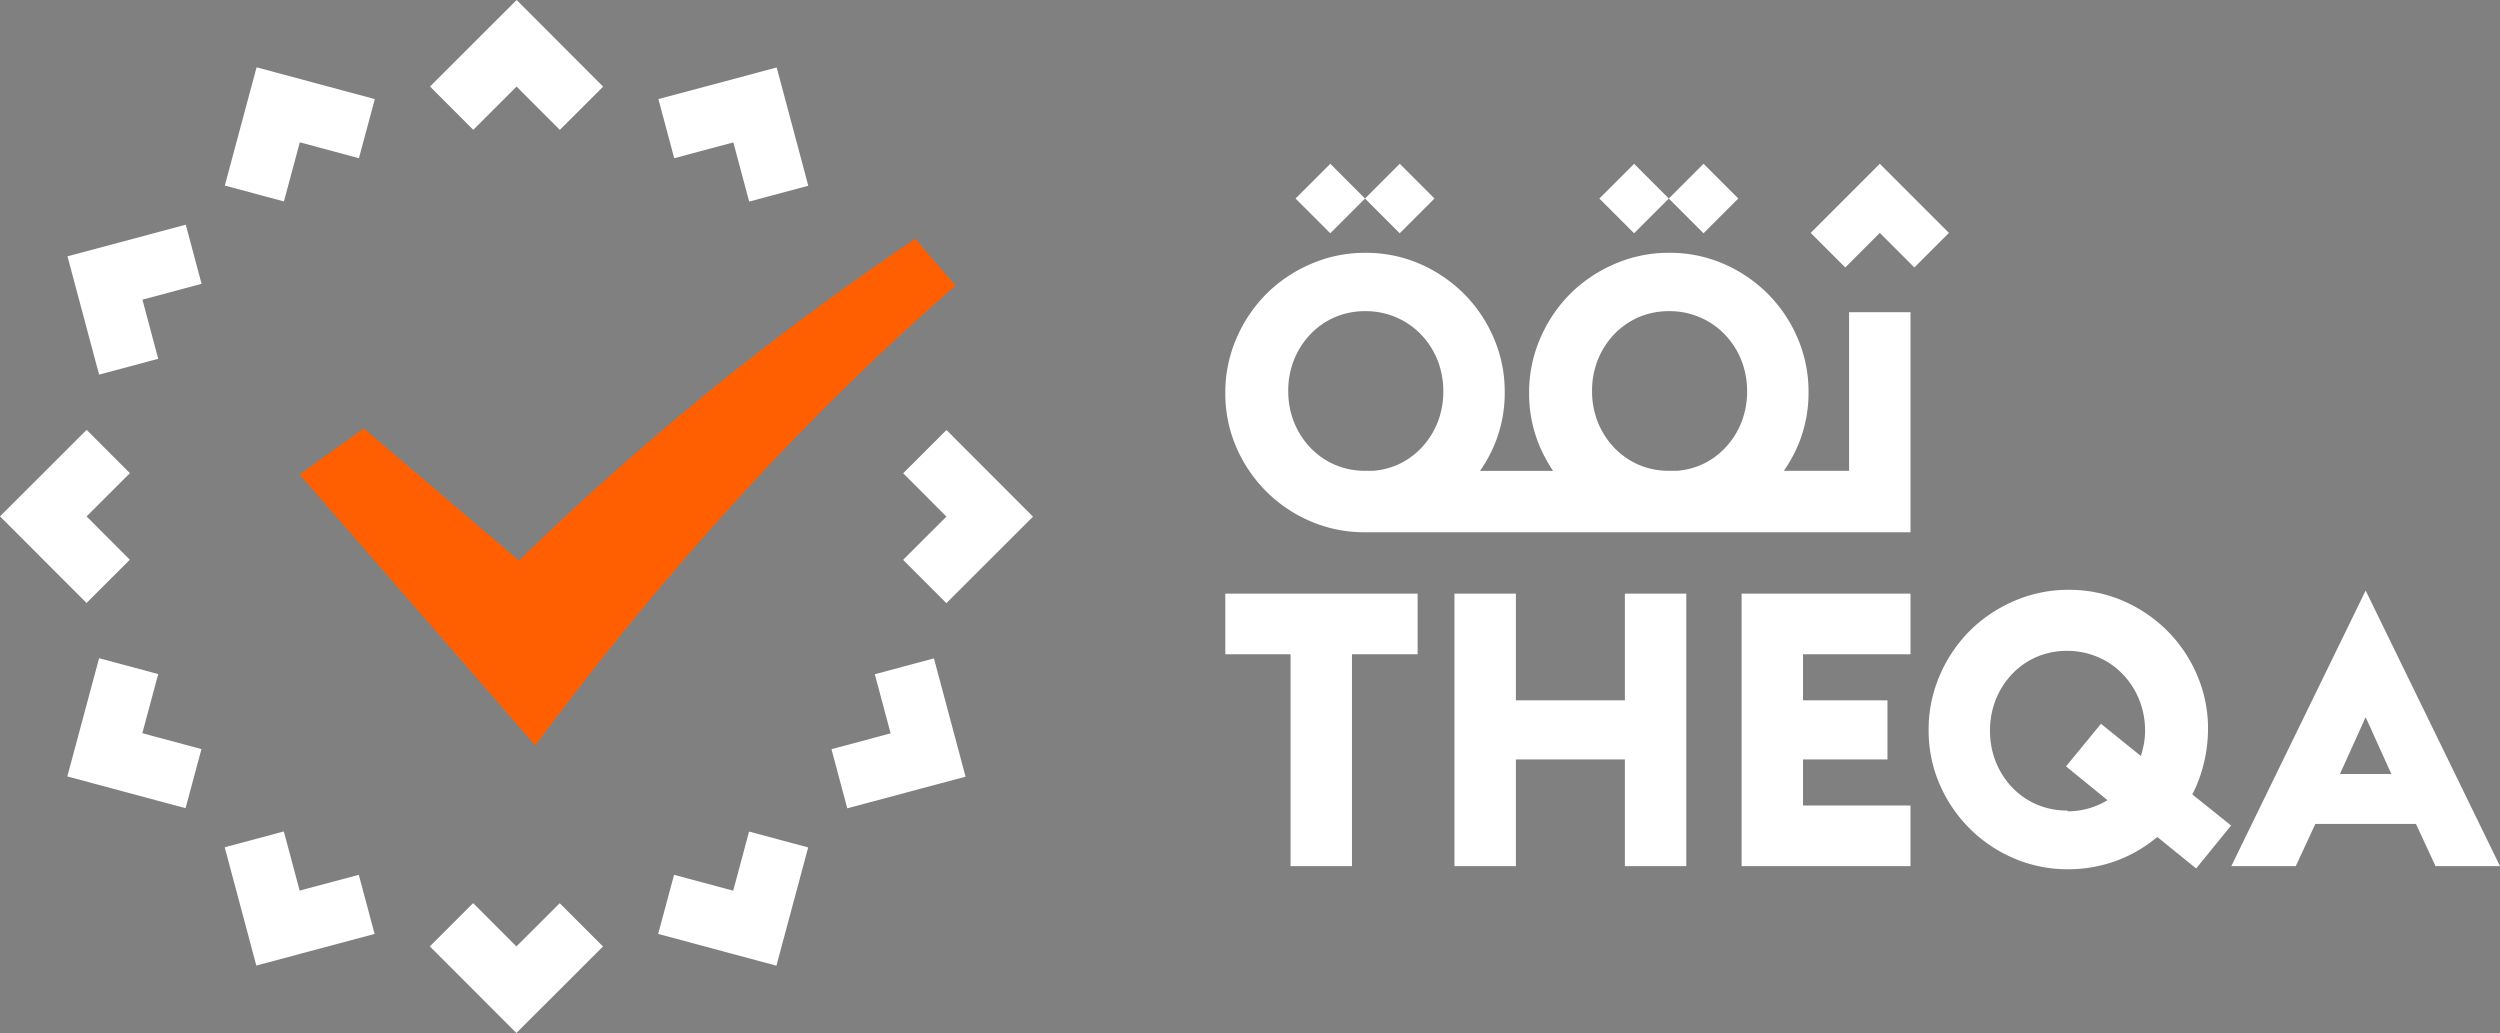 <svg xmlns="http://www.w3.org/2000/svg" width="330.509" height="136.566" viewBox="0 0 330.509 136.566">
  <rect x="0" y="0" width="330.509" height="136.566" fill="#808080" stroke="none"/>
  <g id="Group_9847" data-name="Group 9847" transform="translate(-38 -5.25)">
    <g id="Group_9692" data-name="Group 9692" transform="translate(38 5.25)">
      <path id="Path_76" data-name="Path 76" d="M865.287-216.012h0l-4.568-4.569-4.569,4.569-4.57,4.569,4.57,4.569,4.569-4.569,4.568,4.569,4.568-4.569Z" transform="translate(-612.201 242.234)" fill="#fff"/>
      <path id="Path_77" data-name="Path 77" d="M802.009-182.834a9.923,9.923,0,0,1-3.247-2.283,10.518,10.518,0,0,1-2.132-3.349,10.987,10.987,0,0,1-.76-4.111,10.992,10.992,0,0,1,.76-4.111,10.517,10.517,0,0,1,2.132-3.349,9.941,9.941,0,0,1,3.247-2.283,10.1,10.1,0,0,1,4.113-.811,10.115,10.115,0,0,1,4.108.862,9.89,9.89,0,0,1,3.248,2.283,10.468,10.468,0,0,1,2.131,3.349,10.993,10.993,0,0,1,.76,4.111,10.983,10.983,0,0,1-.76,4.111,10.467,10.467,0,0,1-2.131,3.349,9.891,9.891,0,0,1-3.248,2.283,10.117,10.117,0,0,1-3.134.76h-.974a10.1,10.1,0,0,1-4.113-.811m40.164,0a9.912,9.912,0,0,1-3.247-2.283,10.532,10.532,0,0,1-2.132-3.349,11.012,11.012,0,0,1-.759-4.111,11.017,11.017,0,0,1,.759-4.111,10.53,10.53,0,0,1,2.132-3.349,9.93,9.93,0,0,1,3.247-2.283,10.094,10.094,0,0,1,4.11-.811,10.121,10.121,0,0,1,4.111.862,9.9,9.9,0,0,1,3.246,2.283,10.465,10.465,0,0,1,2.132,3.349,10.994,10.994,0,0,1,.76,4.111,10.984,10.984,0,0,1-.76,4.111,10.464,10.464,0,0,1-2.132,3.349,9.9,9.9,0,0,1-3.246,2.283,10.13,10.13,0,0,1-3.134.76h-.977a10.094,10.094,0,0,1-4.11-.811m27.842-20.159v20.97H861.39a18.722,18.722,0,0,0,1.841-3.3,17.775,17.775,0,0,0,1.422-7.154,17.836,17.836,0,0,0-1.472-7.154,18.546,18.546,0,0,0-3.957-5.836,18.771,18.771,0,0,0-5.887-3.957,17.819,17.819,0,0,0-7.154-1.42,17.869,17.869,0,0,0-7.155,1.471,18.775,18.775,0,0,0-5.885,3.957,18.823,18.823,0,0,0-3.959,5.887,17.9,17.9,0,0,0-1.471,7.154,17.849,17.849,0,0,0,1.42,7.155,19.642,19.642,0,0,0,1.746,3.2h-9.651a18.651,18.651,0,0,0,1.84-3.3,17.8,17.8,0,0,0,1.421-7.154,17.822,17.822,0,0,0-1.472-7.154,18.544,18.544,0,0,0-3.956-5.836,18.816,18.816,0,0,0-5.887-3.957,17.824,17.824,0,0,0-7.154-1.42,17.863,17.863,0,0,0-7.155,1.471,18.769,18.769,0,0,0-5.885,3.957,18.835,18.835,0,0,0-3.961,5.887,17.9,17.9,0,0,0-1.469,7.154,17.867,17.867,0,0,0,1.419,7.155,18.832,18.832,0,0,0,3.961,5.886,18.515,18.515,0,0,0,5.834,3.957,17.862,17.862,0,0,0,7.155,1.472h72.215v-29.089Z" transform="translate(-625.559 244.266)" fill="#fff"/>
      <path id="Path_78" data-name="Path 78" d="M837.646-215.985l4.59,4.59,4.593-4.593-4.593-4.593-4.59,4.59-4.591-4.59-4.592,4.593,4.592,4.593Z" transform="translate(-617.023 242.234)" fill="#fff"/>
      <path id="Path_79" data-name="Path 79" d="M804.416-215.985l4.589,4.59,4.593-4.593-4.593-4.593-4.589,4.59-4.591-4.59-4.594,4.593,4.594,4.593Z" transform="translate(-623.956 242.234)" fill="#fff"/>
      <path id="Path_80" data-name="Path 80" d="M787.549-165.545v-8.018h25.423v8.018h-8.678v28.009h-8.118v-28.009Z" transform="translate(-625.559 252.043)" fill="#fff"/>
      <path id="Path_81" data-name="Path 81" d="M820.735-173.563v14.107h14.41v-14.107h8.118v36.027h-8.118v-14.106h-14.41v14.106h-8.119v-36.027Z" transform="translate(-620.33 252.043)" fill="#fff"/>
      <path id="Path_82" data-name="Path 82" d="M866.351-173.563v8.018H852.143v6.089h11.163v7.814H852.143v6.089h14.207v8.017H844.025v-36.027Z" transform="translate(-613.777 252.043)" fill="#fff"/>
      <path id="Path_83" data-name="Path 83" d="M915.35-157.155l-3.4,7.51h6.8Zm17.76,19.688h-8.523L922-143.048H908.7l-2.588,5.581h-8.524L915.35-173.9Z" transform="translate(-602.602 251.973)" fill="#fff"/>
      <path id="Path_84" data-name="Path 84" d="M882.8-144.7a10.007,10.007,0,0,0,5.325-1.472l-5.478-4.466,4.617-5.631,5.277,4.262a14.218,14.218,0,0,0,.4-1.623,9.366,9.366,0,0,0,.153-1.675,10.935,10.935,0,0,0-.76-4.109,10.486,10.486,0,0,0-2.131-3.349,9.877,9.877,0,0,0-3.248-2.283,10.091,10.091,0,0,0-4.108-.863,10.1,10.1,0,0,0-4.112.811,9.936,9.936,0,0,0-3.247,2.283,10.5,10.5,0,0,0-2.129,3.35,10.956,10.956,0,0,0-.763,4.109,10.962,10.962,0,0,0,.763,4.111,10.5,10.5,0,0,0,2.129,3.349,9.918,9.918,0,0,0,3.247,2.283,10.1,10.1,0,0,0,4.112.812Zm11.721,3.551a18.208,18.208,0,0,1-5.379,3.046,18.448,18.448,0,0,1-6.292,1.065,17.856,17.856,0,0,1-7.155-1.472,18.518,18.518,0,0,1-5.834-3.957,18.815,18.815,0,0,1-3.961-5.887,17.844,17.844,0,0,1-1.419-7.154,17.9,17.9,0,0,1,1.47-7.154,18.838,18.838,0,0,1,3.959-5.887,18.764,18.764,0,0,1,5.886-3.957,17.856,17.856,0,0,1,7.155-1.472,17.829,17.829,0,0,1,7.154,1.421,18.808,18.808,0,0,1,5.887,3.957,18.546,18.546,0,0,1,3.956,5.836,17.843,17.843,0,0,1,1.471,7.154,19.535,19.535,0,0,1-.556,4.567,18.177,18.177,0,0,1-1.521,4.111l5.123,4.111-4.618,5.682-5.125-4.16Z" transform="translate(-609.509 251.956)" fill="#fff"/>
      <path id="Path_85" data-name="Path 85" d="M735.447-221.209l2.091,7.82,7.818-2.09-4.179-15.638-15.638,4.181,2.09,7.817Z" transform="translate(-638.496 240.036)" fill="#fff"/>
      <path id="Path_86" data-name="Path 86" d="M758.025-168.569l11.453-11.438-11.44-11.453-5.726,5.718,5.72,5.728-5.725,5.72Z" transform="translate(-632.911 248.309)" fill="#fff"/>
      <path id="Path_87" data-name="Path 87" d="M750.2-164.389l2.09,7.82-7.82,2.091,2.09,7.817,15.638-4.181-4.18-15.637Z" transform="translate(-634.547 253.521)" fill="#fff"/>
      <path id="Path_88" data-name="Path 88" d="M735.432-139.721l-7.818-2.1-2.1,7.815,15.632,4.2,4.2-15.632-7.815-2.1Z" transform="translate(-638.501 257.473)" fill="#fff"/>
      <path id="Path_89" data-name="Path 89" d="M711.982-133.984l-5.719-5.726-5.726,5.718,11.44,11.453,11.453-11.438L717.71-139.7Z" transform="translate(-643.712 259.106)" fill="#fff"/>
      <path id="Path_90" data-name="Path 90" d="M688.007-139.731l-2.09-7.82-7.817,2.09,4.179,15.638L697.916-134l-2.089-7.817Z" transform="translate(-648.393 257.47)" fill="#fff"/>
      <path id="Path_91" data-name="Path 91" d="M672.9-164.4l-7.816-2.1-4.2,15.632,15.632,4.2,2.1-7.816-7.816-2.1Z" transform="translate(-651.984 253.516)" fill="#fff"/>
      <path id="Path_92" data-name="Path 92" d="M670.684-174.307l-5.719-5.726,5.727-5.722-5.719-5.724-11.452,11.438,11.438,11.453Z" transform="translate(-653.521 248.305)" fill="#fff"/>
      <path id="Path_93" data-name="Path 93" d="M672.9-196.19l-2.09-7.82,7.819-2.091-2.088-7.817-15.64,4.181L665.08-194.1Z" transform="translate(-651.981 243.624)" fill="#fff"/>
      <path id="Path_94" data-name="Path 94" d="M688.026-221.218l7.817,2.1,2.1-7.815-15.631-4.2-4.2,15.632,7.816,2.1Z" transform="translate(-648.391 240.033)" fill="#fff"/>
      <path id="Path_95" data-name="Path 95" d="M712-227.052l5.719,5.727,5.727-5.718L712.009-238.5l-11.453,11.438,5.719,5.726Z" transform="translate(-643.708 238.497)" fill="#fff"/>
      <path id="Path_96" data-name="Path 96" d="M712.062-156.977" transform="translate(-641.308 255.503)" fill="#1f1d4e"/>
      <path id="Path_97" data-name="Path 97" d="M717.652-145.655c13.84-18.662,32.484-40.664,55.362-60.524l-5.315-6.189a375.578,375.578,0,0,0-52.4,42.535l-20.516-17.474-8.483,6.094,31.139,35.793Z" transform="translate(-646.682 243.947)" fill="#ff5f00"/>
    </g>
  </g>
</svg>
